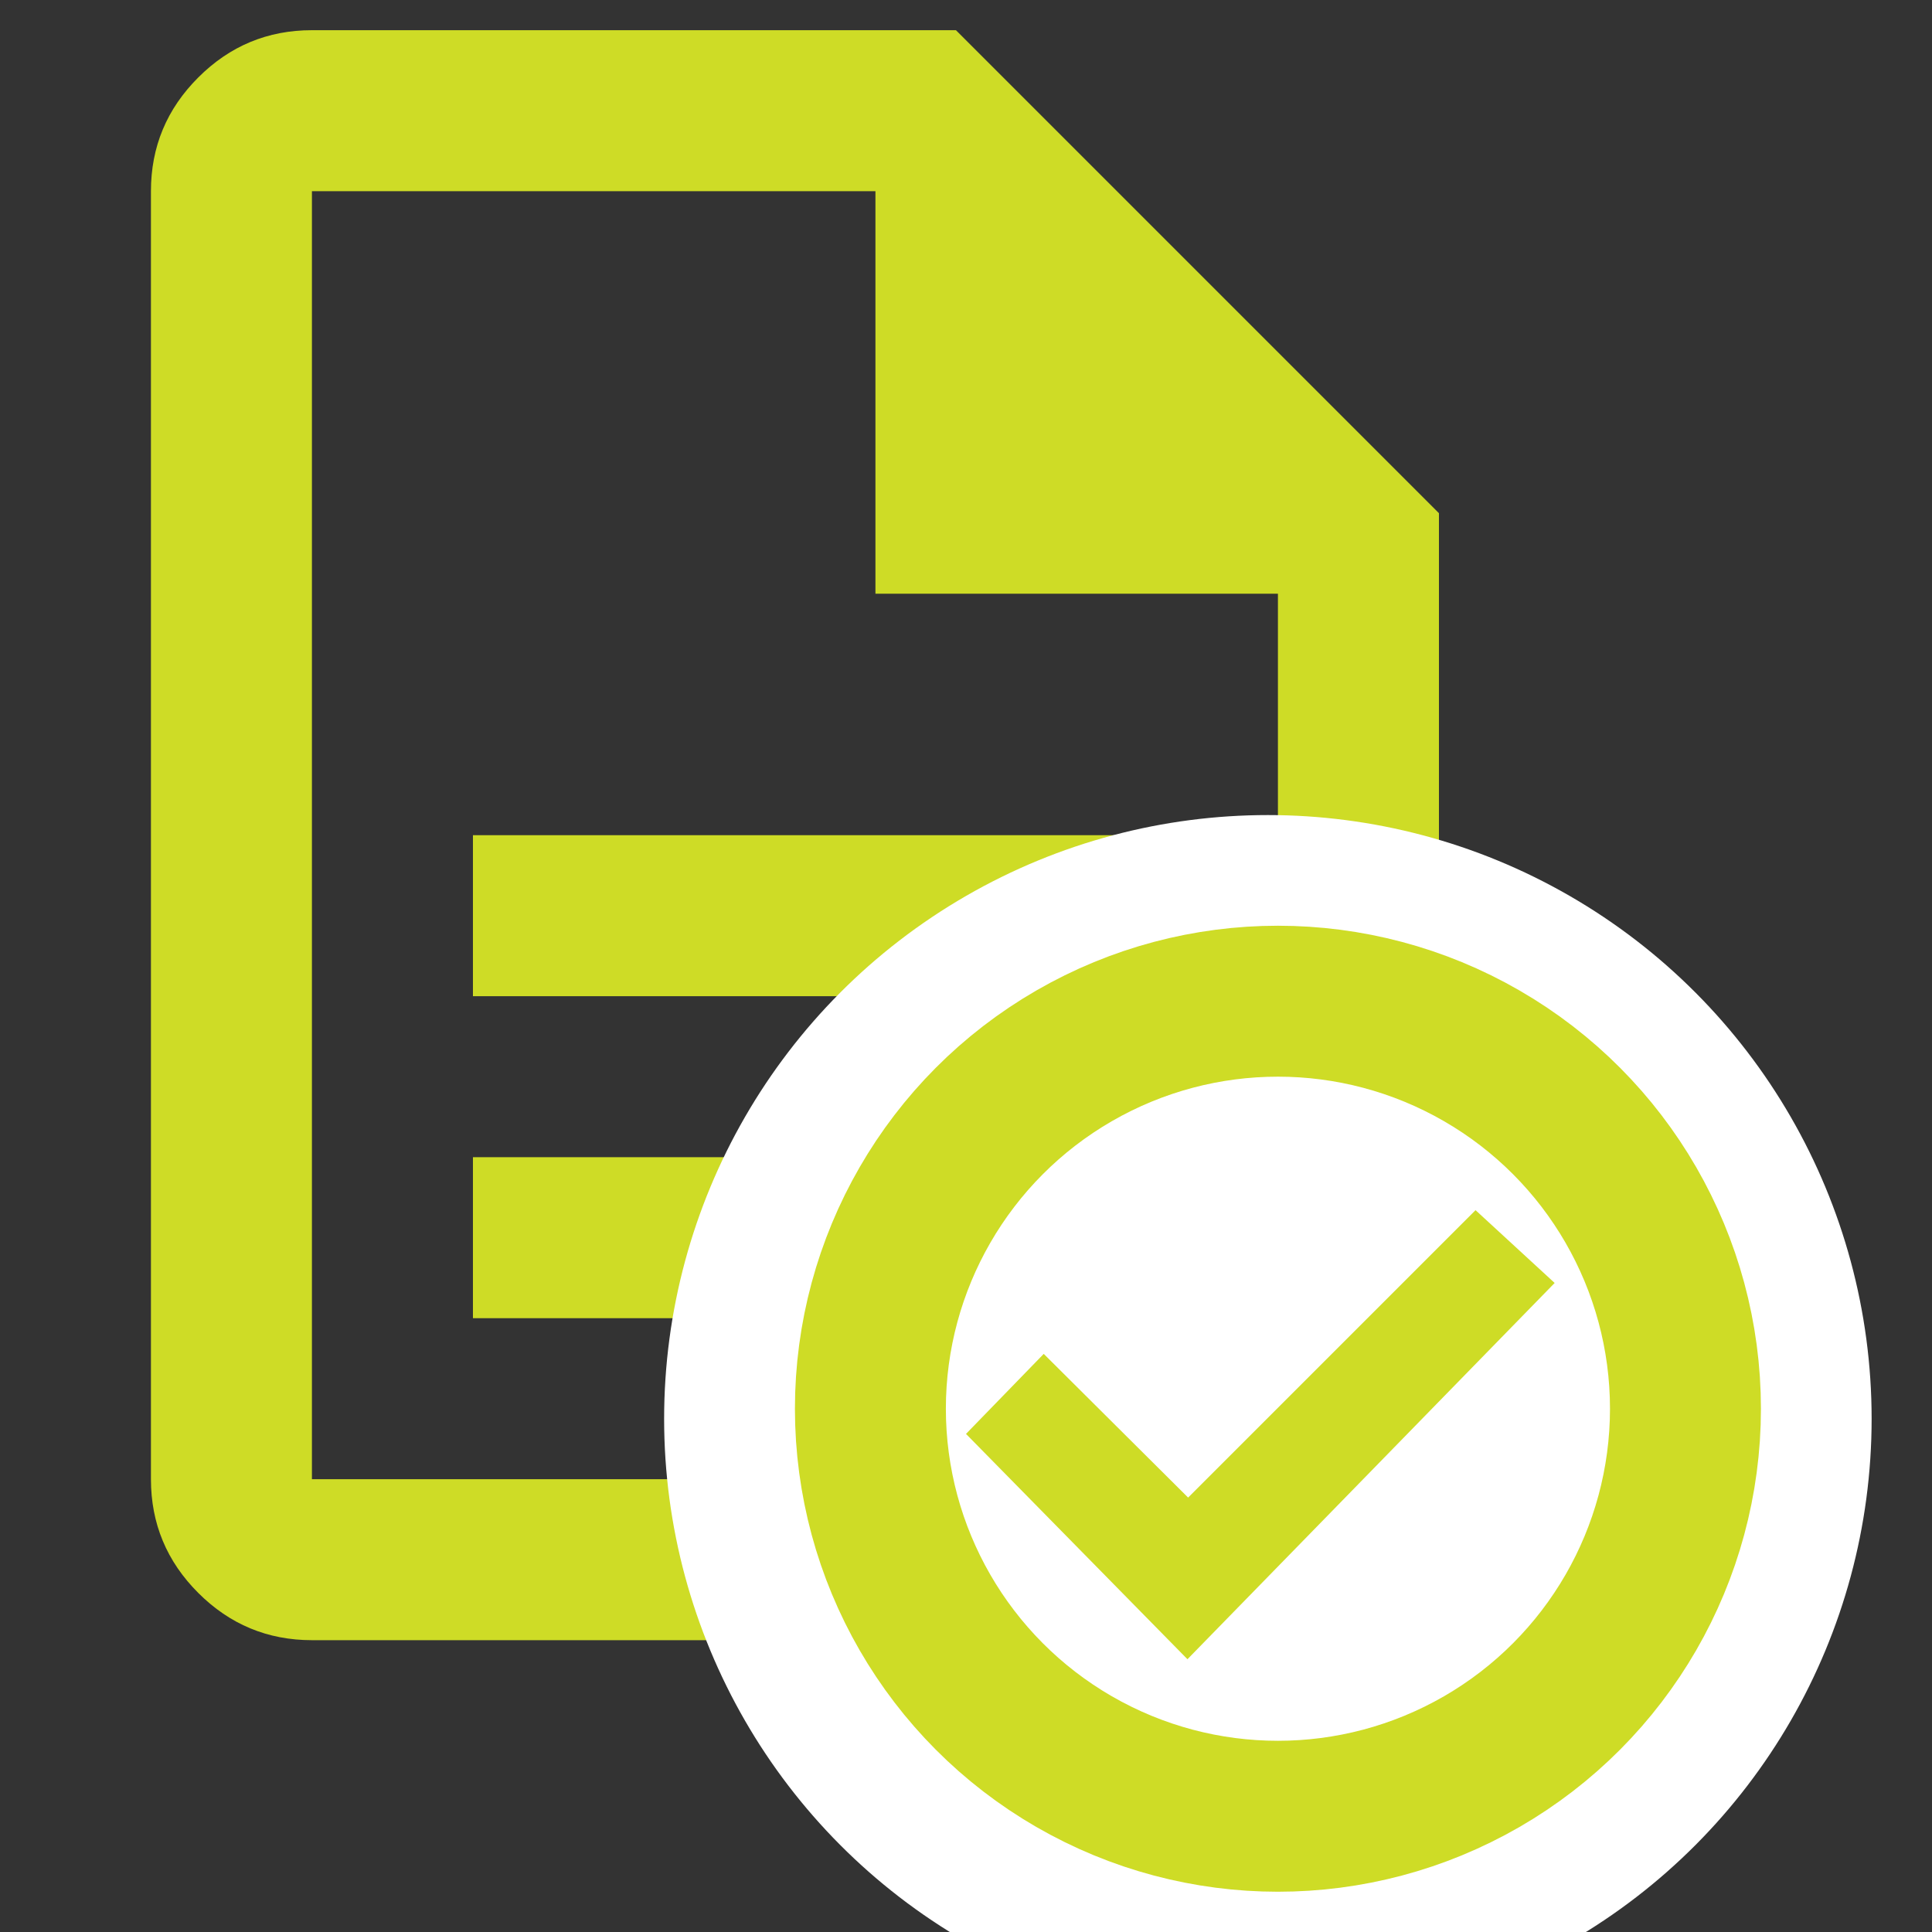 <svg width="64" height="64" viewBox="0 0 64 64" fill="none" xmlns="http://www.w3.org/2000/svg">
<rect x="0" y="0" width="64" height="64" fill="#333333" stroke="none"/>
<g clip-path="url(#clip0_9700_44289)">
<path d="M15.667 43.667H37V38.333H15.667V43.667ZM15.667 33H37V27.667H15.667V33ZM10.333 54.333C8.867 54.333 7.611 53.811 6.567 52.767C5.522 51.722 5 50.467 5 49V6.333C5 4.867 5.522 3.611 6.567 2.567C7.611 1.522 8.867 1 10.333 1H31.667L47.667 17V49C47.667 50.467 47.144 51.722 46.1 52.767C45.056 53.811 43.8 54.333 42.333 54.333H10.333ZM29 19.667V6.333H10.333V49H42.333V19.667H29Z" fill="#CEDC26"/>
<circle cx="42" cy="47" r="17.5" fill="white" stroke="white" stroke-width="5"/>
<circle cx="42.333" cy="46.666" r="13.5" fill="white" stroke="#CEDC26" stroke-width="5"/>
<path d="M34.575 44.849L32 47.5L39.336 54.964L51.5 42.5L48.879 40.088L39.358 49.609L34.575 44.849Z" fill="#CEDC26"/>
</g>
<defs>
<clipPath id="clip0_9700_44289">
<rect width="64" height="64" fill="white"/>
</clipPath>
</defs>
</svg>
